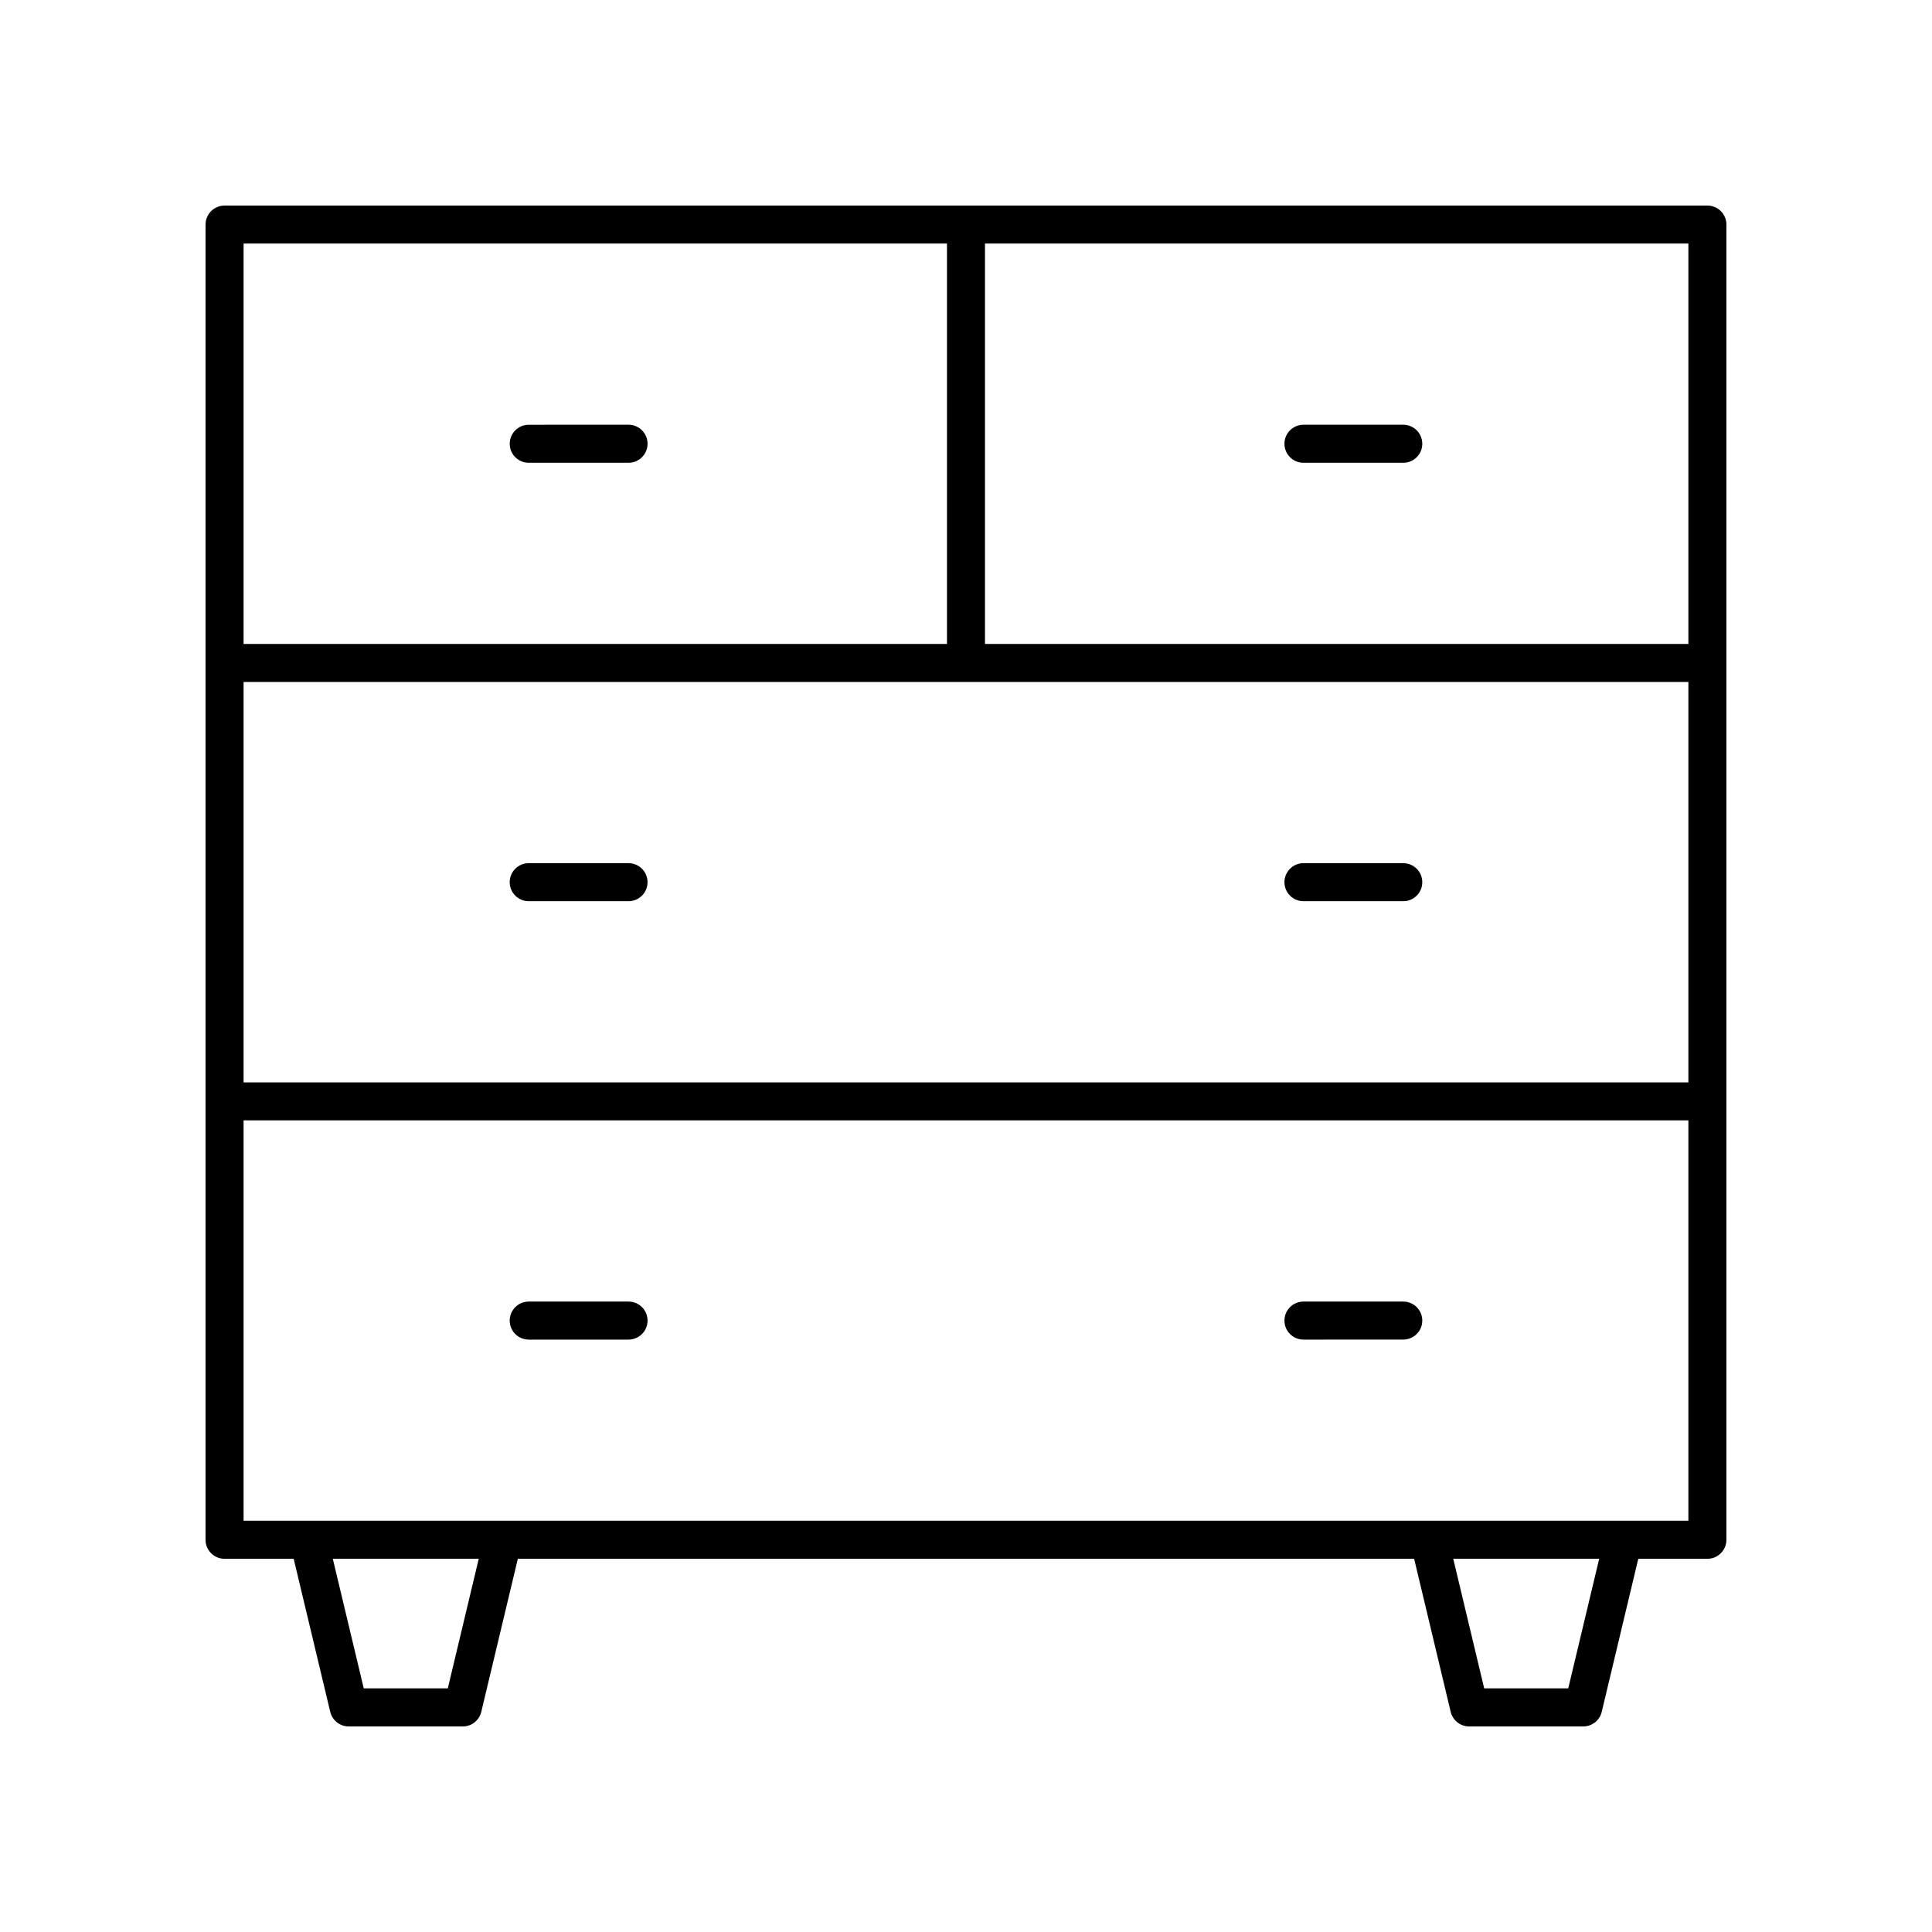 <?xml version="1.0" encoding="UTF-8"?>
<!-- Uploaded to: SVG Repo, www.svgrepo.com, Generator: SVG Repo Mixer Tools -->
<svg fill="#000000" width="800px" height="800px" version="1.1" viewBox="144 144 512 512" xmlns="http://www.w3.org/2000/svg">
 <g>
  <path d="m596.48 198.48h-392.97c-2.781 0-5.039 2.254-5.039 5.039v348.54c0 2.785 2.254 5.039 5.039 5.039h18.32l9.688 40.562c0.539 2.262 2.566 3.863 4.898 3.863h30.23c2.332 0 4.359-1.598 4.898-3.867l9.688-40.562h237.53l9.688 40.562c0.539 2.266 2.566 3.867 4.898 3.867h30.23c2.332 0 4.359-1.598 4.898-3.867l9.688-40.562h18.316c2.781 0 5.039-2.254 5.039-5.039v-348.54c0-2.785-2.258-5.035-5.039-5.035zm-387.93 126.25h382.89v106.11h-382.89zm382.89-10.074h-186.41v-106.11h186.41zm-196.48-106.11v106.11h-186.41v-106.11zm-132.29 382.89h-22.273l-8.203-34.352h38.68zm296.93 0h-22.273l-8.203-34.352h38.68zm-351.05-44.426v-106.11h382.89v106.11z"/>
  <path d="m310.57 372.75h-26.453c-2.781 0-5.039 2.254-5.039 5.039s2.254 5.039 5.039 5.039h26.449c2.781 0 5.039-2.254 5.039-5.039s-2.254-5.039-5.035-5.039z"/>
  <path d="m310.57 488.93h-26.453c-2.781 0-5.039 2.254-5.039 5.039s2.254 5.039 5.039 5.039h26.449c2.781 0 5.039-2.254 5.039-5.039 0-2.789-2.254-5.039-5.035-5.039z"/>
  <path d="m284.12 266.64h26.449c2.781 0 5.039-2.254 5.039-5.039 0-2.785-2.254-5.039-5.039-5.039l-26.449 0.004c-2.781 0-5.039 2.254-5.039 5.039 0.004 2.781 2.258 5.035 5.039 5.035z"/>
  <path d="m515.88 372.75h-26.449c-2.781 0-5.039 2.254-5.039 5.039s2.254 5.039 5.039 5.039h26.449c2.781 0 5.039-2.254 5.039-5.039s-2.258-5.039-5.039-5.039z"/>
  <path d="m515.88 488.93h-26.449c-2.781 0-5.039 2.254-5.039 5.039s2.254 5.039 5.039 5.039l26.449-0.004c2.781 0 5.039-2.254 5.039-5.039s-2.258-5.035-5.039-5.035z"/>
  <path d="m489.43 266.64h26.449c2.781 0 5.039-2.254 5.039-5.039 0-2.785-2.254-5.039-5.039-5.039h-26.449c-2.781 0-5.039 2.254-5.039 5.039 0 2.785 2.254 5.039 5.039 5.039z"/>
 </g>
</svg>